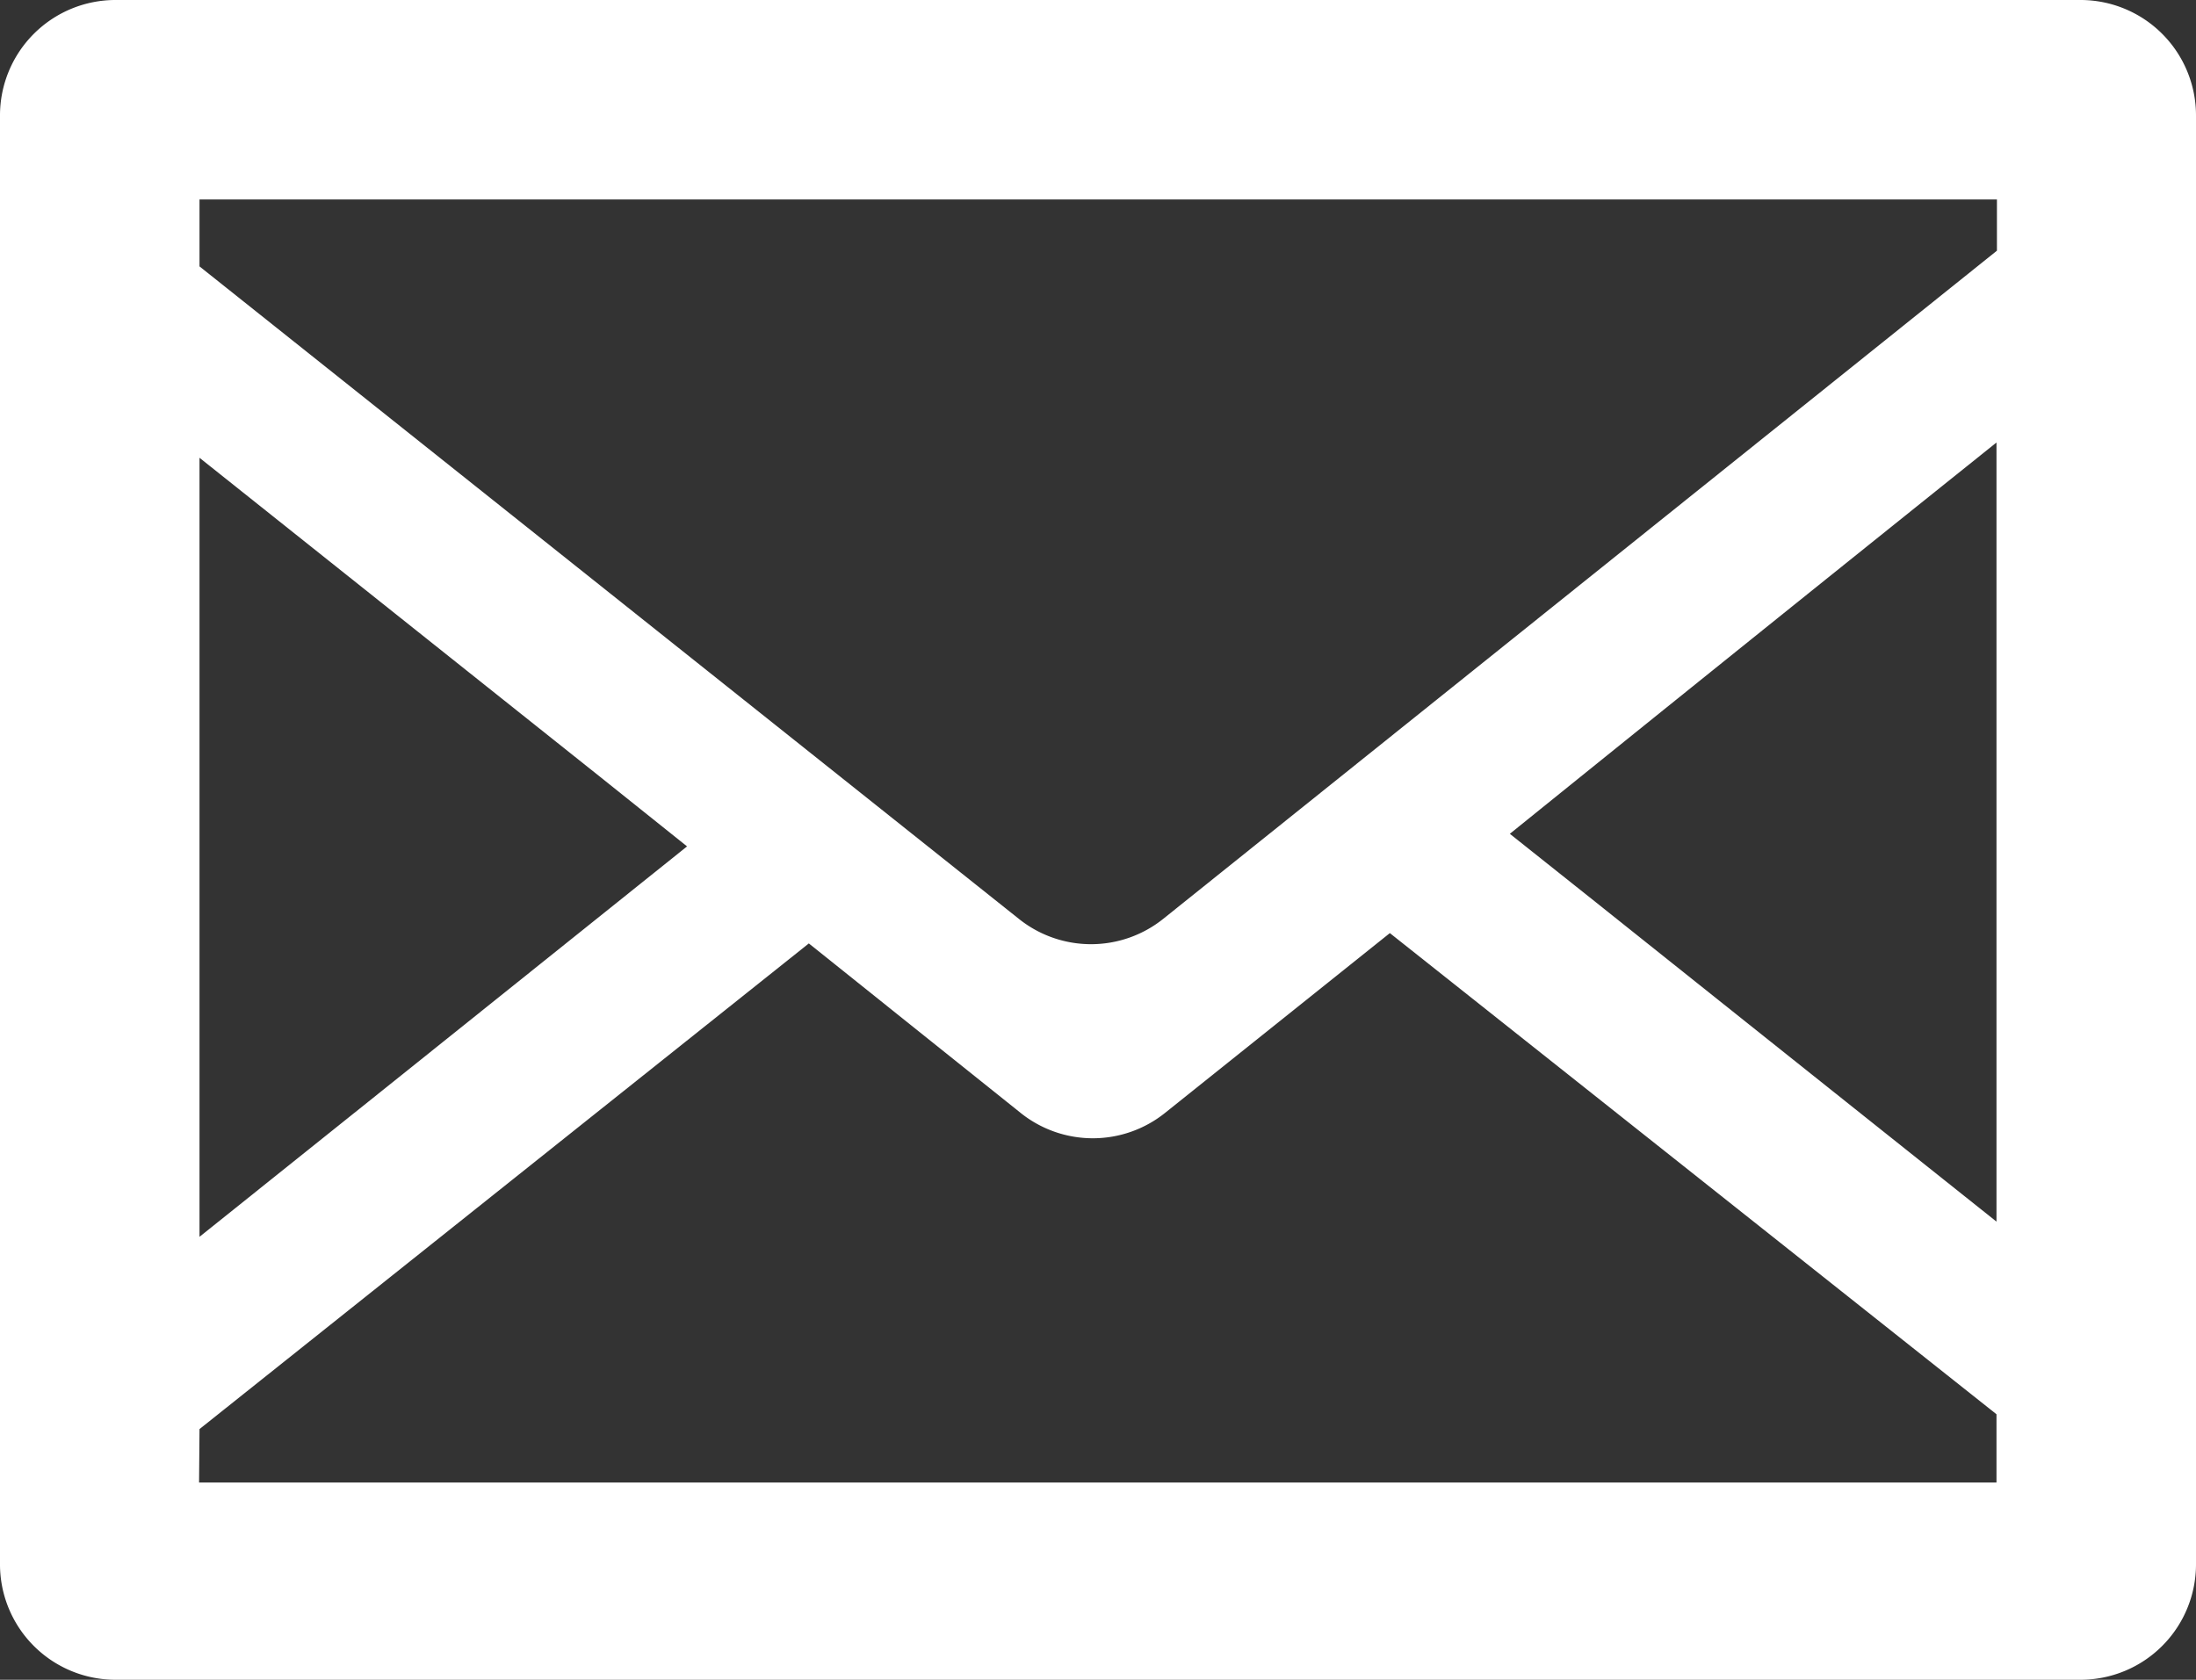 <svg xmlns="http://www.w3.org/2000/svg" viewBox="0 0 48.87 37.39"><rect x="0" y="0" width="48.87" height="37.39" fill="#333333" stroke="none"/><path d="M46.29,0H2.58A2.57,2.57,0,0,0,0,2.58V34.81a2.57,2.57,0,0,0,2.58,2.58H46.29a2.57,2.57,0,0,0,2.58-2.58V2.58A2.57,2.57,0,0,0,46.29,0ZM4.44,31.81,18,21l4.71,3.77a2.57,2.57,0,0,0,3.22,0l5-4L44.43,31.48V33h-40Zm40-4.61q-4.47-3.56-8.93-7.12l-1.91-1.52Q39,14.2,44.43,9.85V27.2Zm0-22.76V5.58L25.89,20.45a2.57,2.57,0,0,1-3.22,0L4.44,5.93V4.44h40ZM15.29,18.84,8.6,24.2,4.44,27.53V10.19l8.9,7.09Z" style="fill:#fff"/></svg>